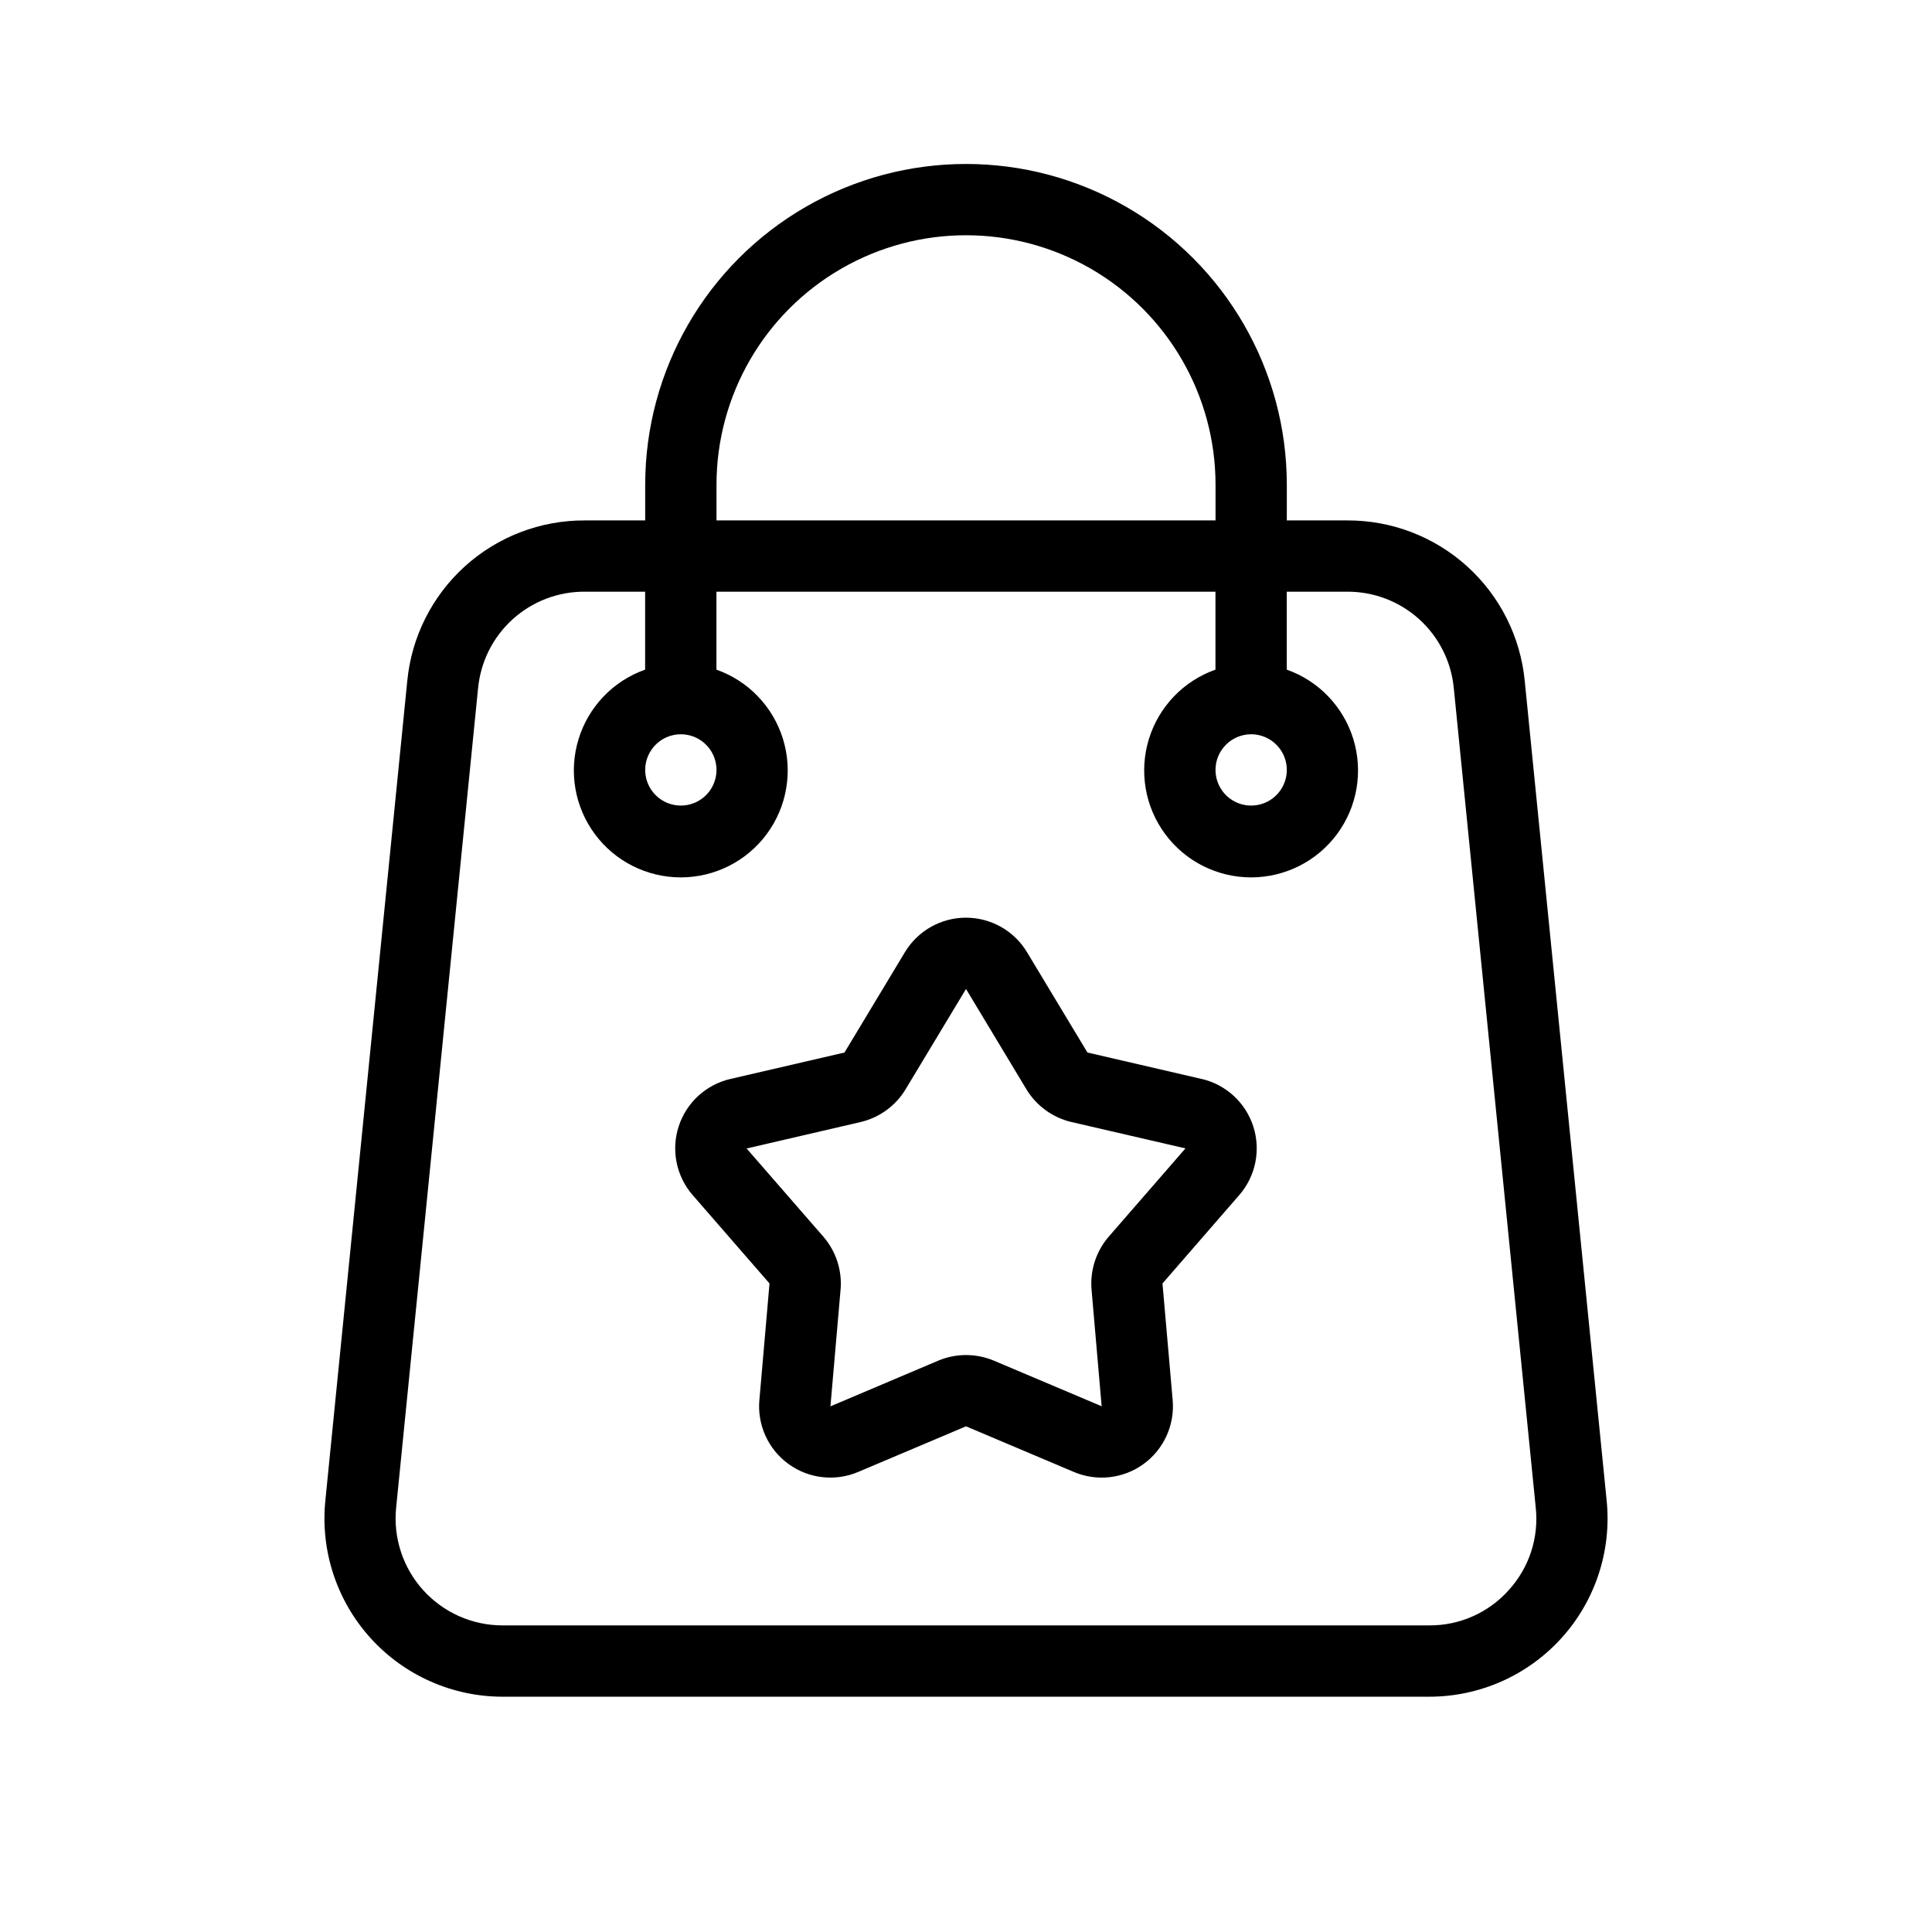 <?xml version="1.0" encoding="UTF-8"?>
<!-- Uploaded to: SVG Repo, www.svgrepo.com, Generator: SVG Repo Mixer Tools -->
<svg fill="#000000" width="800px" height="800px" version="1.1" viewBox="144 144 512 512" xmlns="http://www.w3.org/2000/svg">
 <g>
  <path d="m548.07 324.45c-1.129-11.672-6.574-22.496-15.266-30.363-8.695-7.867-20.008-12.207-31.734-12.168h-16.051v-9.449c0-30.371-16.203-58.438-42.508-73.625-26.305-15.188-58.715-15.188-85.02 0-26.305 15.188-42.508 43.254-42.508 73.625v9.445l-16.051 0.004c-11.723-0.039-23.039 4.301-31.734 12.168-8.691 7.867-14.137 18.691-15.266 30.363l-21.715 217.26c-1.328 13.277 3.019 26.496 11.973 36.391s21.672 15.543 35.016 15.543h245.61c13.34-0.008 26.055-5.656 35.004-15.547 8.949-9.895 13.297-23.113 11.965-36.387zm-214.19-51.98c0-23.621 12.602-45.453 33.062-57.266 20.457-11.812 45.664-11.812 66.125 0 20.457 11.812 33.062 33.645 33.062 57.266v9.445l-132.25 0.004zm209.93 292.96-0.004 0.004c-5.348 5.965-12.992 9.355-21.004 9.312h-245.61c-8.012 0.008-15.648-3.379-21.023-9.316-5.379-5.938-7.988-13.875-7.191-21.844l21.723-217.27 0.004 0.004c0.68-7.004 3.949-13.5 9.168-18.219s12.008-7.32 19.043-7.297h16.051v20.656c-8.469 2.996-15.02 9.832-17.648 18.426-2.633 8.59-1.031 17.922 4.312 25.148 5.344 7.223 13.797 11.484 22.785 11.484 8.984 0 17.438-4.262 22.781-11.484 5.344-7.227 6.945-16.559 4.316-25.148-2.629-8.594-9.18-15.43-17.652-18.426v-20.656h132.25v20.656c-8.473 2.996-15.02 9.832-17.652 18.426-2.629 8.59-1.027 17.922 4.316 25.148 5.344 7.223 13.797 11.484 22.781 11.484 8.988 0 17.441-4.262 22.785-11.484 5.344-7.227 6.945-16.559 4.312-25.148-2.629-8.594-9.18-15.43-17.648-18.426v-20.656h16.051c7.035-0.023 13.828 2.578 19.047 7.301 5.215 4.719 8.484 11.215 9.164 18.219l21.727 217.25c0.844 7.977-1.773 15.934-7.191 21.855zm-219.38-226.84c3.82 0 7.266 2.305 8.73 5.832 1.461 3.531 0.652 7.594-2.051 10.297-2.699 2.699-6.762 3.508-10.293 2.047-3.531-1.461-5.832-4.906-5.832-8.727 0.004-5.219 4.231-9.445 9.445-9.449zm151.14 0c3.82 0 7.266 2.305 8.727 5.832 1.461 3.531 0.656 7.594-2.047 10.297-2.703 2.699-6.766 3.508-10.297 2.047-3.527-1.461-5.828-4.906-5.828-8.727 0-5.219 4.231-9.445 9.445-9.449z"/>
  <path d="m462.41 429.93-30.23-7.004-16.008-26.582 0.004 0.004c-3.414-5.68-9.559-9.152-16.184-9.152s-12.766 3.473-16.184 9.152l-16.008 26.582-30.23 7.004 0.004-0.004c-6.457 1.492-11.66 6.258-13.711 12.562-2.051 6.301-0.645 13.219 3.703 18.223l20.363 23.414-2.684 30.914h-0.004c-0.578 6.609 2.348 13.035 7.715 16.93 5.363 3.898 12.383 4.695 18.484 2.102l28.562-12.086 28.57 12.09c6.102 2.594 13.117 1.797 18.484-2.098 5.363-3.898 8.293-10.324 7.715-16.93l-2.699-30.922 20.344-23.422h0.004c4.348-5.004 5.754-11.922 3.703-18.227-2.051-6.305-7.254-11.074-13.715-12.566zm-24.602 41.816c-3.336 3.875-4.969 8.93-4.535 14.023l2.676 30.902-28.57-12.09c-4.711-1.973-10.012-1.973-14.723 0l-28.582 12.117 2.684-30.914h0.004c0.438-5.094-1.199-10.148-4.535-14.023l-20.367-23.402 30.23-7.012h-0.004c4.969-1.172 9.258-4.293 11.898-8.66l16.02-26.602 15.996 26.574c2.648 4.379 6.949 7.508 11.93 8.684l30.23 6.992z"/>
 </g>
</svg>